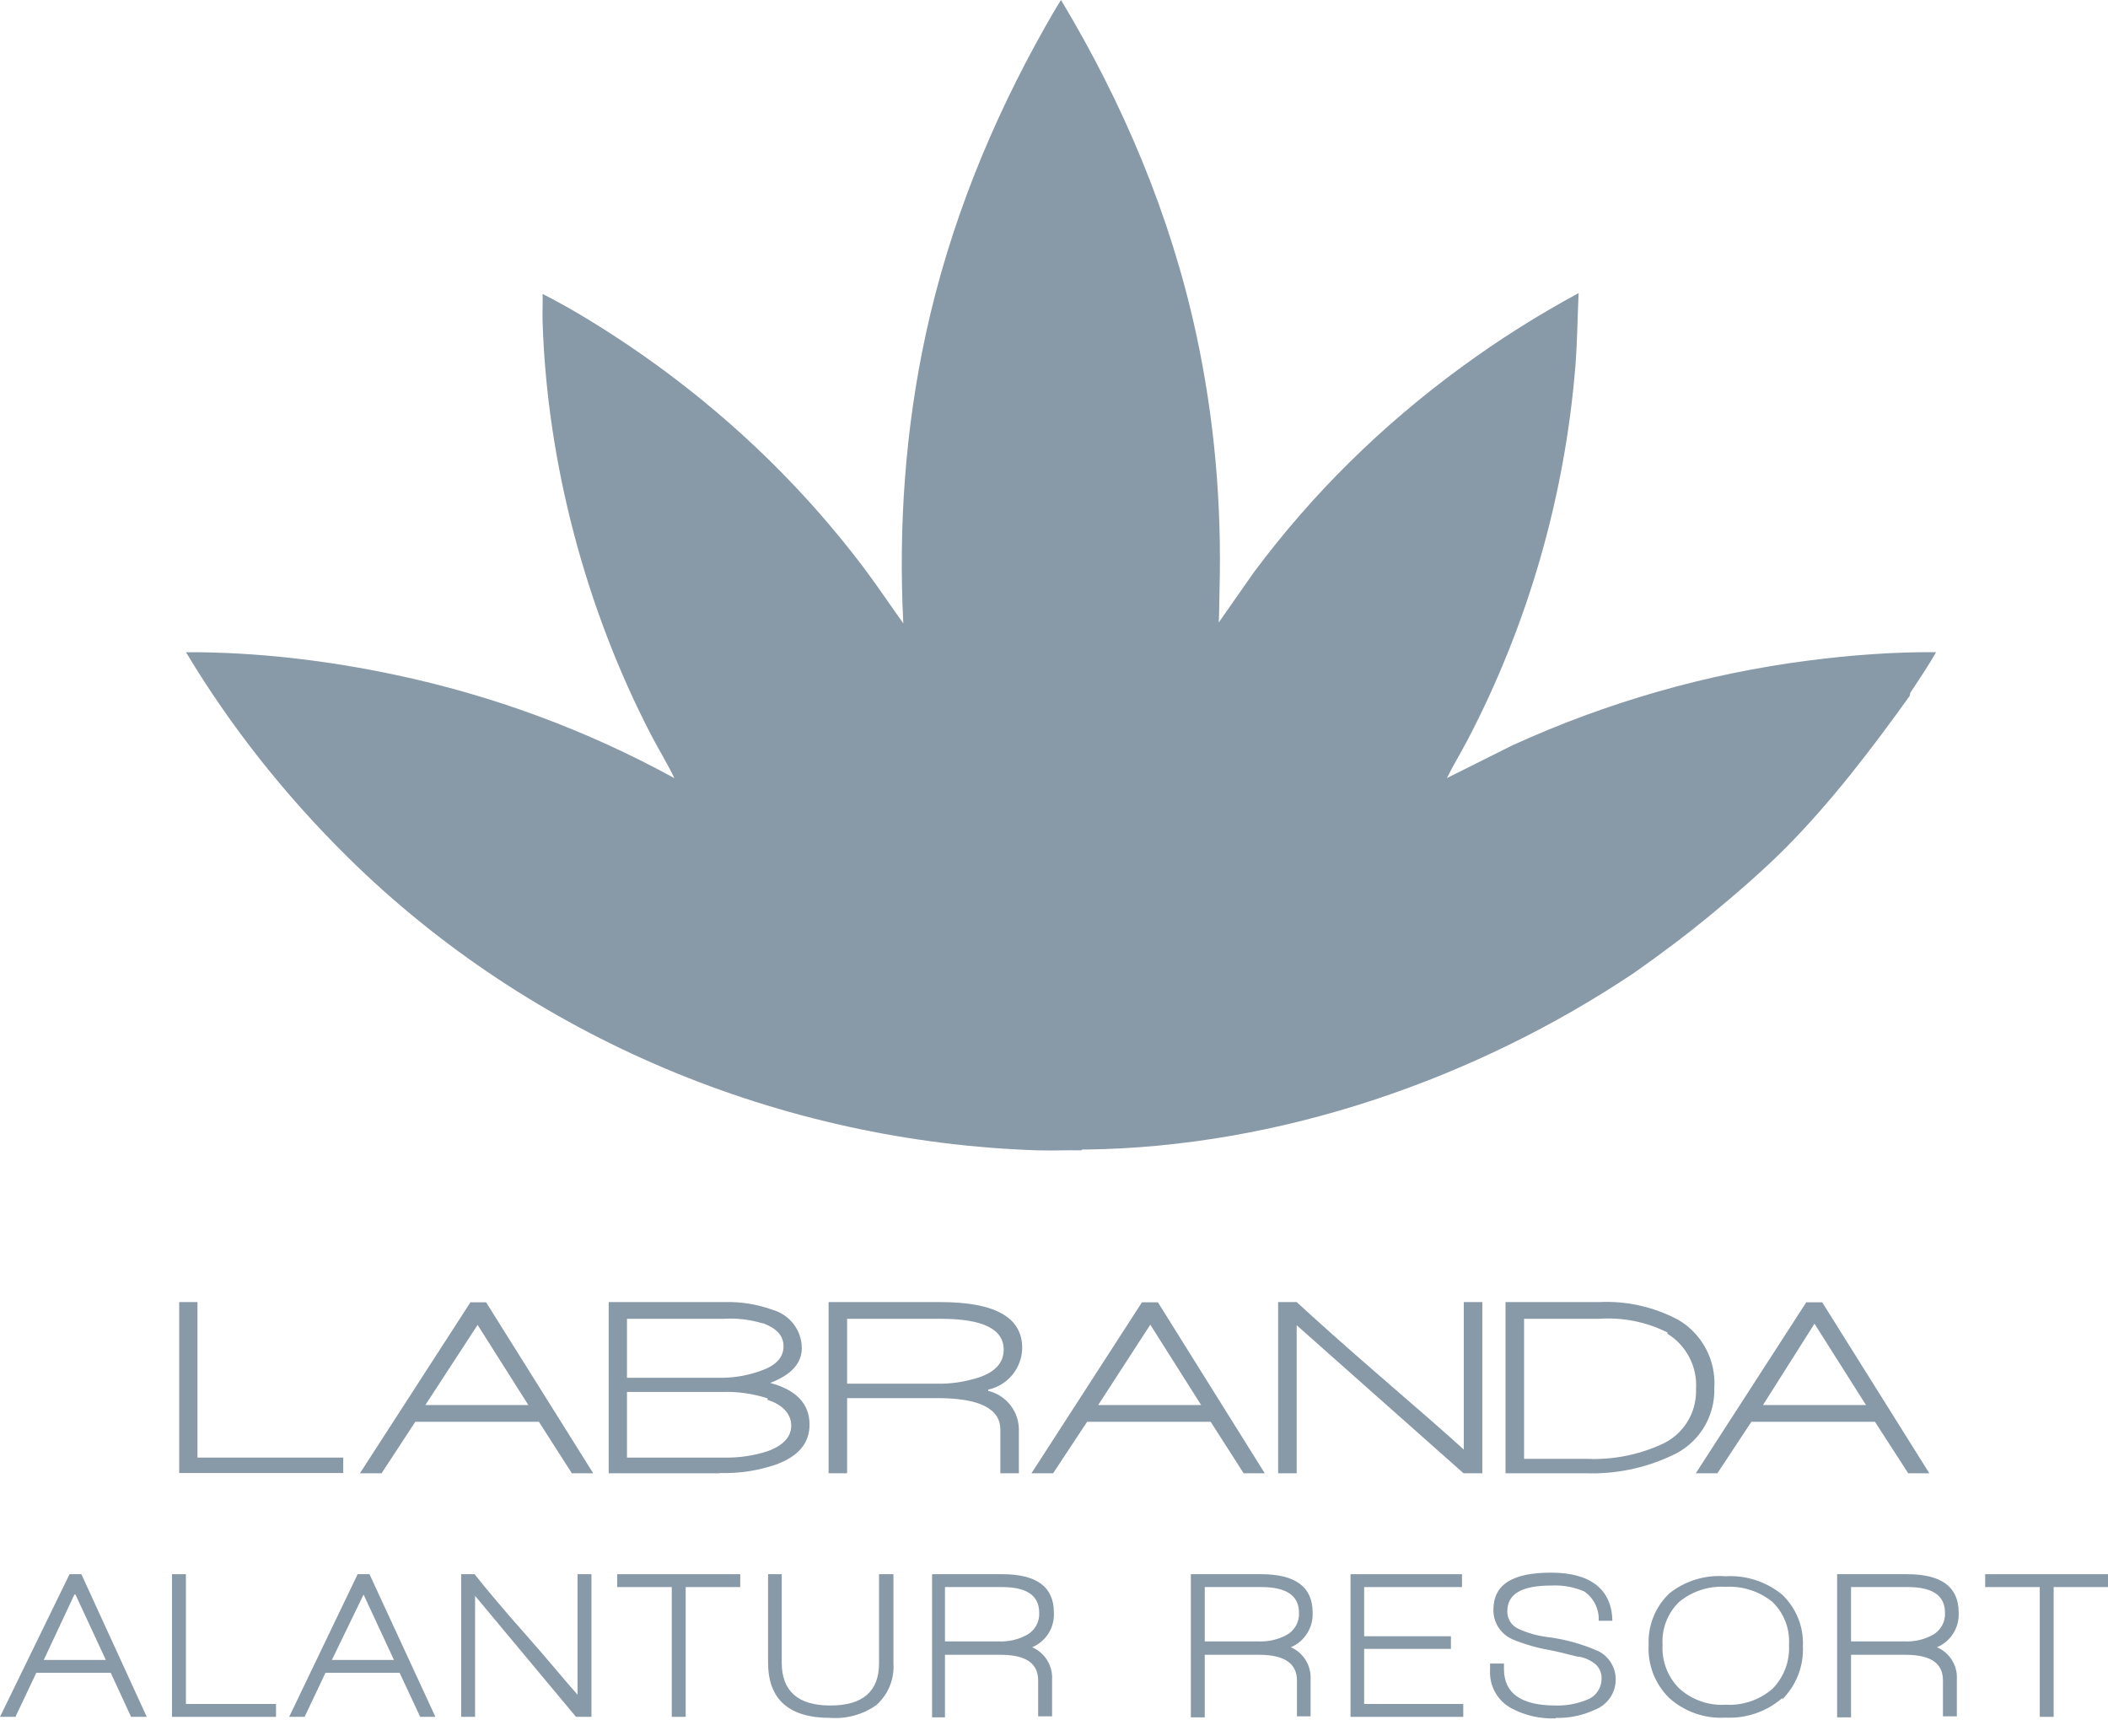 <svg width="68" height="56" viewBox="0 0 68 56" fill="none" xmlns="http://www.w3.org/2000/svg">
<path d="M33.525 37.113C25.188 36.851 17.128 33.485 11.22 27.656C9.217 25.679 7.448 23.457 6 21.041C8.267 21.033 10.534 21.302 12.748 21.77C15.903 22.437 18.934 23.557 21.754 25.104C21.526 24.625 21.241 24.17 20.997 23.697C18.903 19.656 17.645 14.944 17.503 10.374C17.494 10.077 17.513 9.779 17.503 9.483C18.021 9.745 18.531 10.035 19.026 10.339C22.451 12.436 25.457 15.123 27.875 18.332C28.313 18.914 28.714 19.52 29.139 20.11C28.979 16.978 29.204 13.822 29.869 10.758C30.625 7.279 31.962 3.974 33.704 0.885C33.872 0.586 34.044 0.289 34.226 0C36.227 3.328 37.758 6.946 38.583 10.758C39.176 13.49 39.415 16.266 39.339 19.059C39.33 19.401 39.334 19.741 39.314 20.082L40.446 18.465C42.351 15.904 44.588 13.714 47.154 11.836C48.353 10.957 49.615 10.163 50.923 9.455C50.886 10.248 50.881 11.04 50.817 11.833C50.475 16.03 49.29 20.135 47.351 23.854C47.132 24.274 46.883 24.678 46.673 25.102L48.807 24.036C51.833 22.658 55.045 21.732 58.354 21.308C59.711 21.134 61.084 21.029 62.454 21.04C62.202 21.484 61.916 21.907 61.635 22.332C61.607 22.372 61.61 22.439 61.605 22.447C60.411 24.117 59.069 25.874 57.62 27.335C56.895 28.066 56.008 28.833 55.216 29.487C54.414 30.151 53.582 30.773 52.731 31.373C47.589 34.821 41.269 37.007 35.024 37.085C34.979 37.085 34.906 37.068 34.878 37.111C34.427 37.1 33.973 37.125 33.523 37.111L33.525 37.113Z" fill="#8899A8"/>
<path d="M2.4 51.441L1.412 53.551H3.414L2.434 51.441H2.4ZM4.228 55.387L3.572 53.966H1.171L0.498 55.387H0L2.243 50.785H2.625L4.734 55.387H4.228Z" fill="#8899A8"/>
<path d="M5.548 55.387V50.785H5.997V54.971H8.904V55.387H5.548Z" fill="#8899A8"/>
<path d="M11.728 51.441L10.706 53.551H12.708L11.728 51.441ZM13.555 55.387L12.891 53.966H10.499L9.826 55.387H9.328L11.537 50.785H11.919L14.045 55.387H13.555Z" fill="#8899A8"/>
<path d="M18.58 55.387L15.325 51.483V55.387H14.876V50.785H15.308C15.698 51.275 16.246 51.931 16.969 52.745C17.692 53.559 18.29 54.298 18.63 54.672V50.785H19.079V55.387H18.58Z" fill="#8899A8"/>
<path d="M22.119 51.2V55.387H21.67V51.2H19.909V50.785H23.879V51.2H22.119Z" fill="#8899A8"/>
<path d="M28.273 55.005C27.841 55.311 27.315 55.458 26.786 55.42C25.441 55.42 24.776 54.822 24.776 53.626V50.785H25.217V53.634C25.217 54.556 25.74 55.021 26.786 55.021C27.833 55.021 28.356 54.564 28.356 53.659V50.785H28.821V53.659C28.838 53.91 28.797 54.162 28.702 54.395C28.607 54.628 28.46 54.836 28.273 55.005Z" fill="#8899A8"/>
<path d="M32.352 51.2H30.483V52.953H32.21C32.528 52.968 32.844 52.896 33.124 52.745C33.251 52.675 33.355 52.572 33.426 52.445C33.496 52.319 33.53 52.175 33.523 52.031C33.523 51.474 33.124 51.2 32.318 51.2H32.352ZM33.298 53.144C33.497 53.23 33.665 53.375 33.779 53.559C33.894 53.743 33.949 53.958 33.938 54.174V55.37H33.489V54.215C33.489 53.651 33.082 53.385 32.277 53.385H30.483V55.403H30.067V50.785H32.335C33.448 50.785 33.996 51.2 33.996 52.023C34.009 52.26 33.948 52.495 33.822 52.696C33.695 52.897 33.509 53.053 33.29 53.144H33.298Z" fill="#8899A8"/>
<path d="M40.69 51.2H38.863V52.953H40.582C40.903 52.969 41.222 52.897 41.504 52.745C41.631 52.675 41.736 52.572 41.806 52.445C41.877 52.319 41.91 52.175 41.903 52.031C41.903 51.474 41.496 51.2 40.69 51.2ZM41.645 53.144C41.843 53.231 42.009 53.377 42.122 53.561C42.234 53.745 42.288 53.959 42.277 54.174V55.37H41.837V54.215C41.837 53.662 41.43 53.385 40.616 53.385H38.863V55.403H38.415V50.785H40.682C41.795 50.785 42.343 51.2 42.343 52.023C42.354 52.259 42.292 52.493 42.166 52.694C42.039 52.894 41.855 53.051 41.637 53.144H41.645Z" fill="#8899A8"/>
<path d="M43.565 55.387V50.785H47.161V51.2H44.005V52.787H46.804V53.194H44.005V54.971H47.202V55.387H43.565Z" fill="#8899A8"/>
<path d="M50.184 55.437C49.688 55.456 49.195 55.344 48.756 55.112C48.536 54.994 48.355 54.815 48.233 54.598C48.111 54.38 48.053 54.132 48.066 53.883V53.667H48.515V53.85C48.515 54.631 49.08 55.021 50.176 55.021C50.514 55.031 50.85 54.971 51.164 54.847C51.307 54.8 51.431 54.71 51.521 54.59C51.61 54.469 51.66 54.324 51.663 54.174C51.669 54.086 51.656 53.998 51.625 53.917C51.593 53.835 51.544 53.761 51.48 53.7C51.332 53.575 51.155 53.489 50.965 53.451C50.832 53.451 50.508 53.335 50.002 53.235C49.594 53.166 49.196 53.052 48.814 52.895C48.624 52.818 48.461 52.686 48.347 52.516C48.233 52.345 48.173 52.145 48.174 51.94C48.174 51.109 48.797 50.735 50.035 50.735C51.272 50.735 51.995 51.25 52.011 52.288H51.571C51.58 52.104 51.542 51.921 51.461 51.755C51.38 51.589 51.258 51.447 51.106 51.342C50.769 51.196 50.402 51.13 50.035 51.151C49.096 51.151 48.623 51.416 48.623 51.981C48.62 52.103 48.654 52.223 48.721 52.325C48.788 52.428 48.884 52.508 48.996 52.554C49.289 52.687 49.6 52.774 49.918 52.812C50.492 52.884 51.052 53.041 51.58 53.277C51.742 53.364 51.878 53.493 51.973 53.651C52.068 53.809 52.119 53.99 52.12 54.174C52.121 54.389 52.057 54.599 51.935 54.776C51.813 54.952 51.64 55.087 51.438 55.162C51.046 55.345 50.617 55.433 50.184 55.42V55.437Z" fill="#8899A8"/>
<path d="M57.178 51.682C56.753 51.336 56.213 51.161 55.666 51.192C55.121 51.159 54.583 51.334 54.163 51.682C53.98 51.86 53.838 52.076 53.746 52.313C53.654 52.551 53.615 52.806 53.631 53.061C53.616 53.321 53.656 53.582 53.749 53.825C53.842 54.069 53.986 54.289 54.171 54.473C54.373 54.655 54.609 54.795 54.866 54.885C55.123 54.975 55.395 55.013 55.666 54.996C56.218 55.028 56.76 54.843 57.178 54.481C57.361 54.295 57.502 54.072 57.594 53.828C57.685 53.583 57.725 53.322 57.709 53.061C57.726 52.806 57.687 52.551 57.595 52.313C57.503 52.075 57.361 51.86 57.178 51.682ZM57.493 54.78C56.988 55.218 56.334 55.444 55.666 55.412C55.336 55.432 55.005 55.387 54.693 55.279C54.381 55.17 54.093 55.001 53.847 54.78C53.62 54.558 53.443 54.289 53.328 53.993C53.214 53.696 53.164 53.379 53.182 53.061C53.169 52.752 53.221 52.444 53.338 52.157C53.454 51.87 53.63 51.612 53.855 51.4C54.368 50.995 55.015 50.799 55.666 50.852C56.325 50.813 56.974 51.024 57.485 51.441C57.71 51.654 57.886 51.912 58.002 52.199C58.119 52.485 58.172 52.794 58.158 53.103C58.173 53.42 58.122 53.736 58.007 54.032C57.893 54.329 57.718 54.597 57.493 54.822V54.78Z" fill="#8899A8"/>
<path d="M61.538 51.2H59.711V52.953H61.43C61.748 52.969 62.064 52.897 62.344 52.745C62.47 52.675 62.575 52.572 62.645 52.445C62.716 52.319 62.749 52.175 62.742 52.031C62.742 51.474 62.344 51.2 61.538 51.2ZM62.485 53.144C62.684 53.229 62.853 53.374 62.967 53.558C63.082 53.742 63.137 53.957 63.124 54.174V55.37H62.676V54.215C62.676 53.651 62.277 53.385 61.463 53.385H59.711V55.403H59.262V50.785H61.521C62.634 50.785 63.183 51.2 63.183 52.023C63.196 52.26 63.135 52.495 63.008 52.696C62.882 52.897 62.696 53.053 62.477 53.144H62.485Z" fill="#8899A8"/>
<path d="M66.247 51.2V55.387H65.799V51.2H64.038V50.785H68V51.2H66.247Z" fill="#8899A8"/>
<path d="M5.781 47.521V42.006H6.37V47.023H11.072V47.521H5.781Z" fill="#8899A8"/>
<path d="M15.432 42.703L13.721 45.328H17.043L15.382 42.703H15.432ZM18.447 47.529L17.384 45.868H13.397L12.309 47.529H11.611L15.175 42.014H15.681L19.136 47.529H18.447Z" fill="#8899A8"/>
<path d="M24.76 45.112C24.291 44.96 23.799 44.89 23.306 44.905H20.225V47.023H23.356C23.826 47.033 24.295 46.966 24.743 46.823C25.267 46.641 25.524 46.35 25.524 45.993C25.524 45.636 25.267 45.32 24.76 45.162V45.112ZM24.61 42.695C24.199 42.569 23.769 42.519 23.34 42.546H20.225V44.448H23.331C23.76 44.44 24.184 44.358 24.585 44.207C25.042 44.041 25.275 43.783 25.275 43.434C25.275 43.086 25.051 42.853 24.61 42.687V42.695ZM23.223 47.529H19.635V42.006H23.365C23.902 41.99 24.438 42.078 24.943 42.263C25.207 42.342 25.439 42.502 25.605 42.722C25.771 42.942 25.862 43.209 25.865 43.484C25.865 43.983 25.524 44.356 24.843 44.614C25.69 44.841 26.114 45.289 26.114 45.959C26.114 46.557 25.757 46.981 25.034 47.247C24.452 47.446 23.838 47.538 23.223 47.521V47.529Z" fill="#8899A8"/>
<path d="M30.358 42.546H27.326V44.639H30.184C30.663 44.652 31.141 44.581 31.596 44.431C32.119 44.248 32.377 43.949 32.377 43.542C32.377 42.878 31.704 42.546 30.358 42.546ZM31.878 44.871C32.161 44.939 32.413 45.101 32.593 45.33C32.772 45.559 32.869 45.843 32.867 46.134V47.529H32.269V46.117C32.269 45.444 31.587 45.104 30.242 45.104H27.326V47.529H26.729V42.006H30.333C32.094 42.006 32.974 42.496 32.974 43.484C32.971 43.799 32.86 44.104 32.661 44.348C32.462 44.593 32.186 44.762 31.878 44.83V44.871Z" fill="#8899A8"/>
<path d="M37.127 42.703L35.425 45.328H38.747L37.086 42.703H37.127ZM40.117 47.529L39.054 45.868H35.068L33.971 47.529H33.273L36.837 42.014H37.352L40.798 47.529H40.117Z" fill="#8899A8"/>
<path d="M47.211 47.529L41.828 42.753V47.529H41.23V42.006H41.828C42.46 42.587 43.357 43.393 44.528 44.406C45.699 45.42 46.687 46.275 47.219 46.765V42.006H47.817V47.529H47.211Z" fill="#8899A8"/>
<path d="M53.789 42.986C53.103 42.643 52.337 42.491 51.571 42.546H49.163V47.064H51.197C52.014 47.099 52.827 46.942 53.573 46.607C53.922 46.458 54.217 46.207 54.42 45.887C54.623 45.566 54.724 45.192 54.711 44.813C54.733 44.46 54.66 44.107 54.497 43.793C54.335 43.478 54.09 43.214 53.789 43.028V42.986ZM51.164 47.529H48.565V42.006H51.58C52.468 41.962 53.352 42.16 54.138 42.579C54.516 42.801 54.824 43.124 55.029 43.511C55.235 43.898 55.329 44.334 55.3 44.772C55.316 45.237 55.19 45.697 54.94 46.09C54.689 46.483 54.325 46.79 53.897 46.973C53.042 47.369 52.106 47.56 51.164 47.529Z" fill="#8899A8"/>
<path d="M58.532 42.703L56.87 45.328H60.193L58.532 42.703ZM61.555 47.529L60.483 45.868H56.497L55.4 47.529H54.703L58.266 42.014H58.781L62.236 47.529H61.555Z" fill="#8899A8"/>
</svg>
